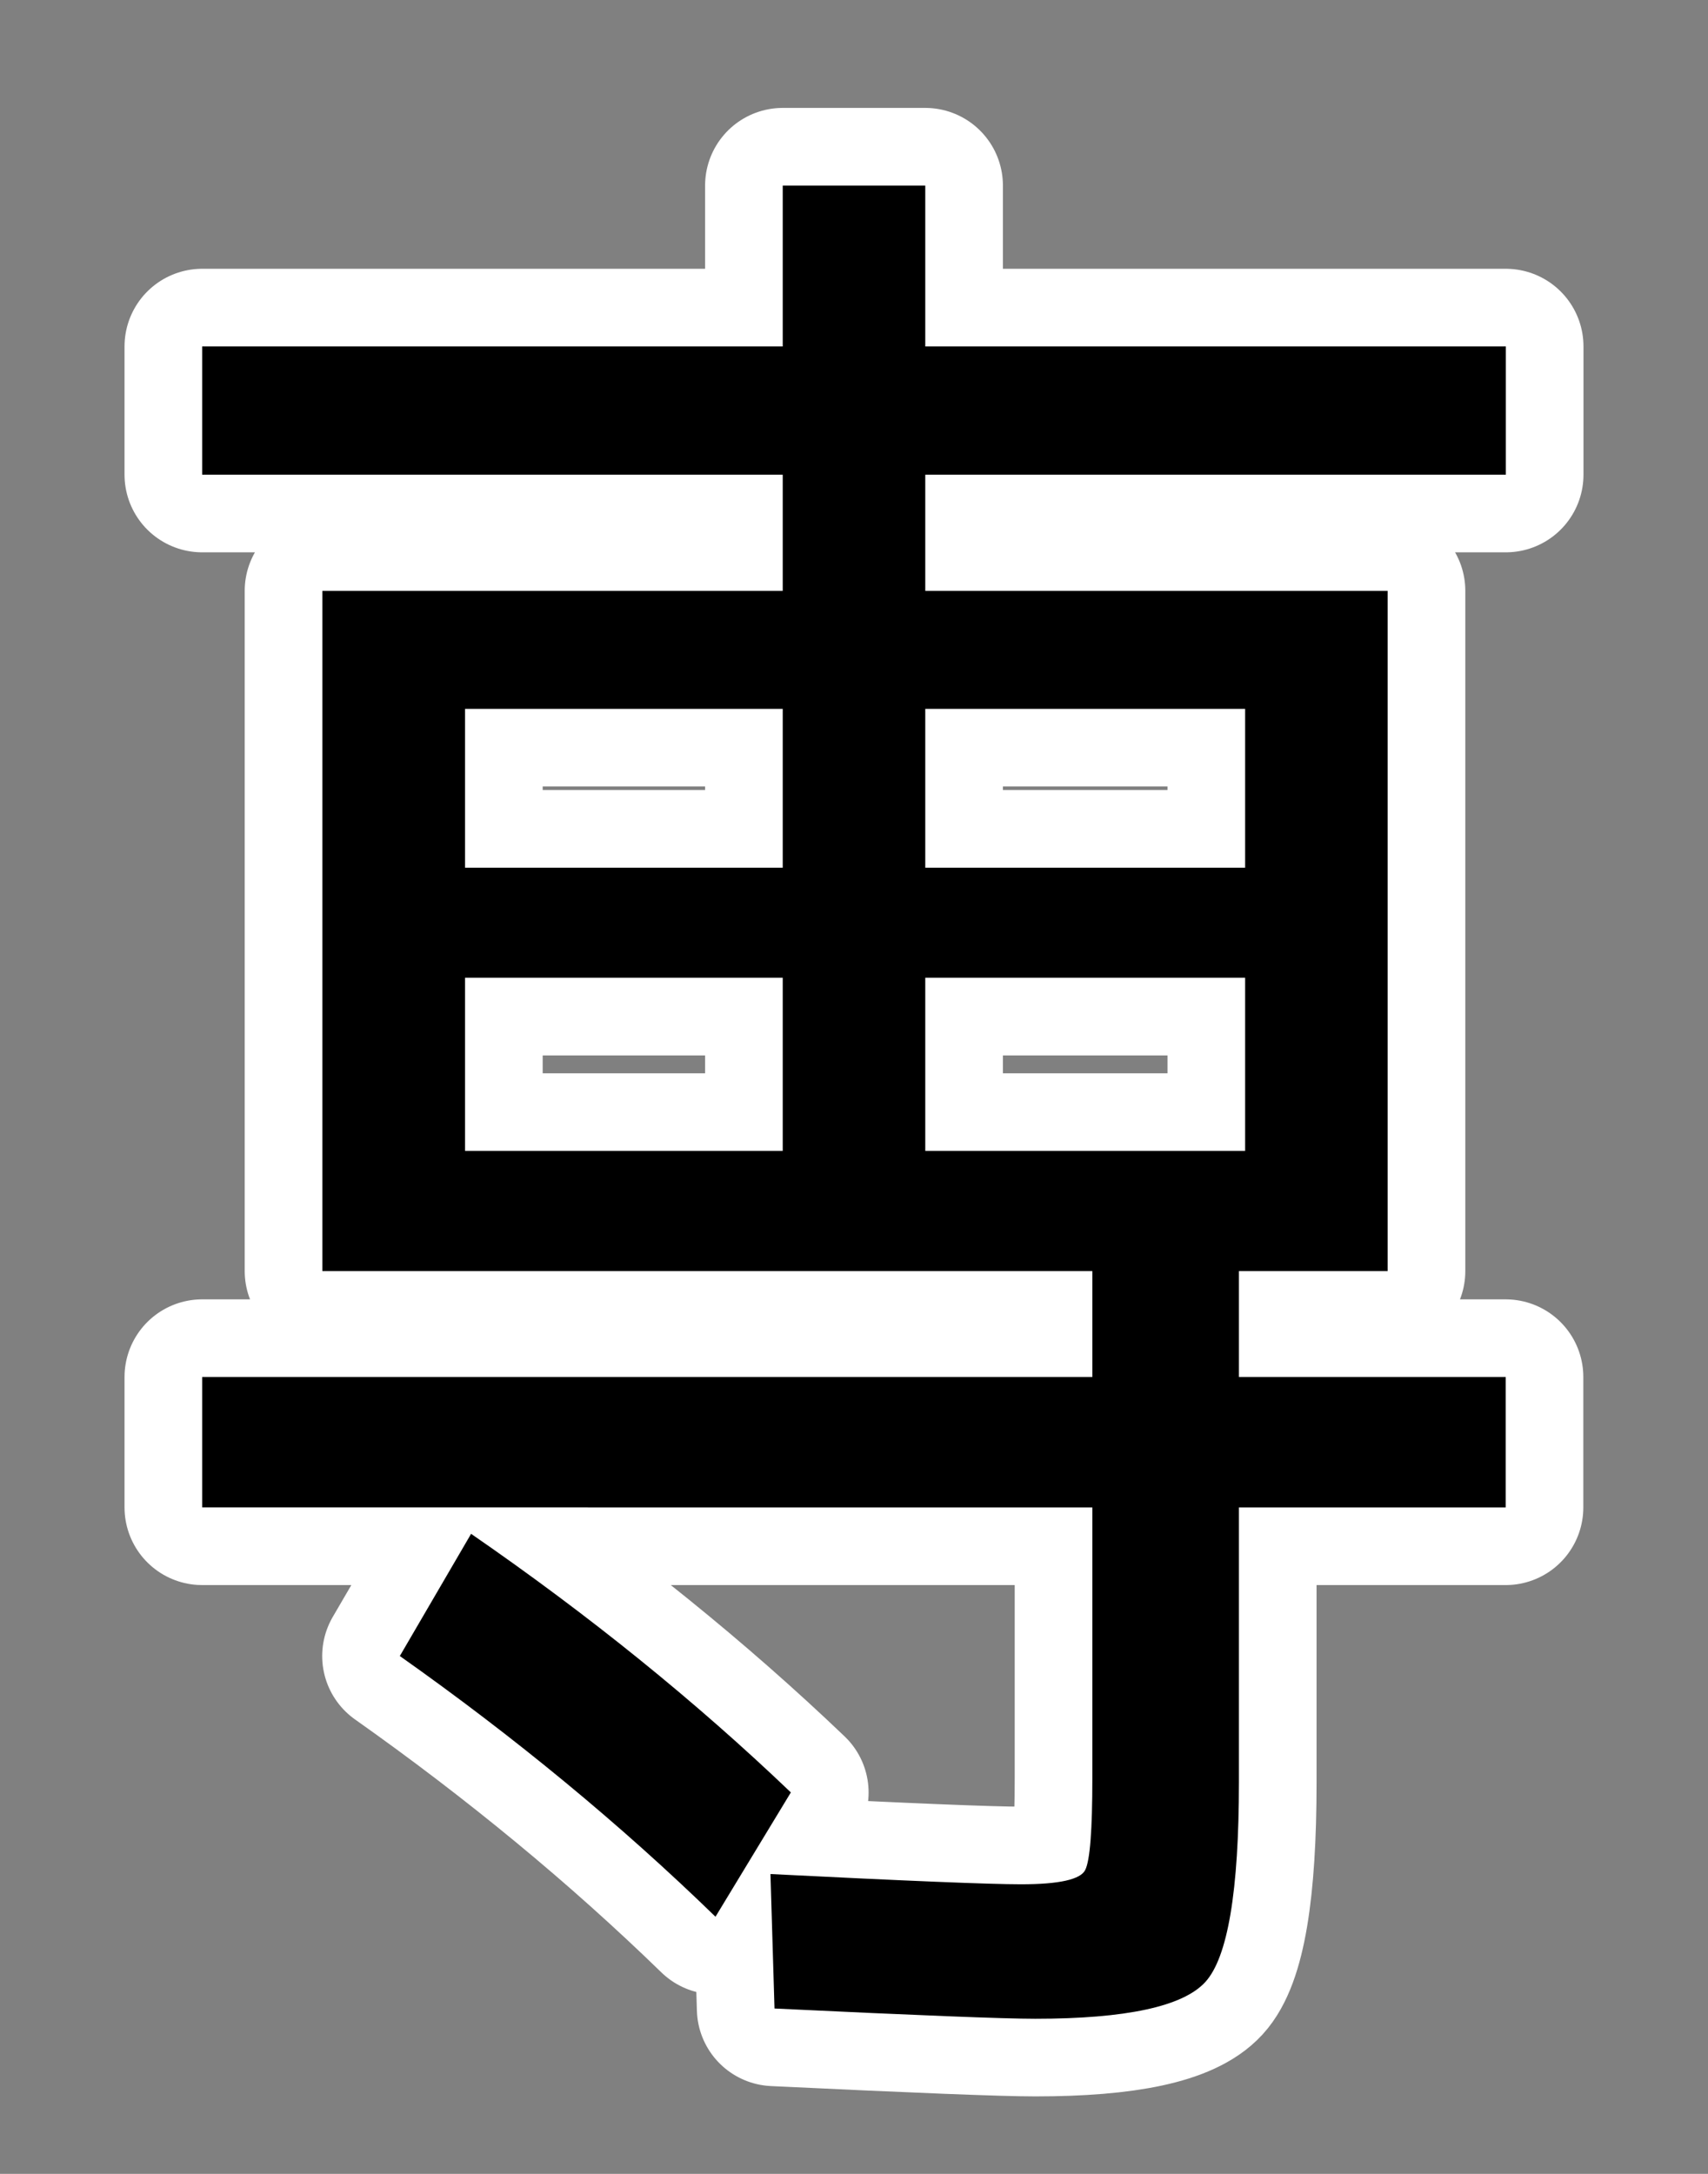 <?xml version="1.0" encoding="UTF-8"?>
<svg id="_レイヤー_2" data-name="レイヤー 2" xmlns="http://www.w3.org/2000/svg" viewBox="0 0 110 140">
  <rect x="0" y="0" width="110" height="140" fill="#808080" stroke="none"/>
  <defs>
    <style>
      .cls-1, .cls-2 {
        fill: none;
      }

      .cls-2 {
        stroke: #fff;
        stroke-linecap: round;
        stroke-linejoin: round;
        stroke-width: 10px;
      }
    </style>
  </defs>
  <g id="_レイヤー_3" data-name="レイヤー 3">
    <g>
      <rect class="cls-1" width="110" height="140"/>
      <g>
        <path class="cls-2" d="M20.76,81.86v-43.81h29.65v-7.48H13.02v-8.26h37.39v-10.36h9.18v10.36h37.39v8.26h-37.39v7.48h29.78v43.81h-9.58v6.82h17.18v8.4h-17.18v17.71c0,7-.72,11.28-2.17,12.86-1.44,1.57-5.1,2.36-10.95,2.36-2.01,0-7.61-.22-16.79-.66l-.26-8.66c8.74.44,14.12.66,16.14.66,2.45,0,3.83-.31,4.13-.92.31-.61.46-2.58.46-5.9v-17.45H13.02v-8.4h57.33v-6.82H20.76ZM50.93,115.44l-4.85,8c-6.12-5.95-12.9-11.54-20.33-16.79l4.59-7.87c7.61,5.25,14.47,10.8,20.6,16.66ZM50.41,55.88v-10.23h-20.46v10.23h20.46ZM50.41,62.97h-20.46v11.15h20.46v-11.15ZM59.59,55.88h20.6v-10.23h-20.6v10.23ZM59.59,62.97v11.15h20.6v-11.15h-20.6Z"/>
        <path d="M20.76,81.86v-43.81h29.65v-7.48H13.02v-8.26h37.39v-10.36h9.18v10.36h37.39v8.26h-37.39v7.48h29.78v43.81h-9.58v6.82h17.18v8.4h-17.18v17.71c0,7-.72,11.28-2.17,12.86-1.44,1.57-5.1,2.36-10.95,2.36-2.01,0-7.61-.22-16.79-.66l-.26-8.66c8.74.44,14.12.66,16.14.66,2.45,0,3.83-.31,4.13-.92.31-.61.46-2.58.46-5.9v-17.45H13.02v-8.4h57.33v-6.82H20.76ZM50.93,115.44l-4.85,8c-6.12-5.95-12.9-11.54-20.33-16.79l4.59-7.87c7.61,5.25,14.47,10.8,20.6,16.66ZM50.41,55.88v-10.23h-20.46v10.23h20.46ZM50.41,62.97h-20.46v11.15h20.46v-11.15ZM59.59,55.88h20.6v-10.23h-20.6v10.23ZM59.59,62.97v11.15h20.6v-11.15h-20.6Z"/>
      </g>
    </g>
  </g>
</svg>